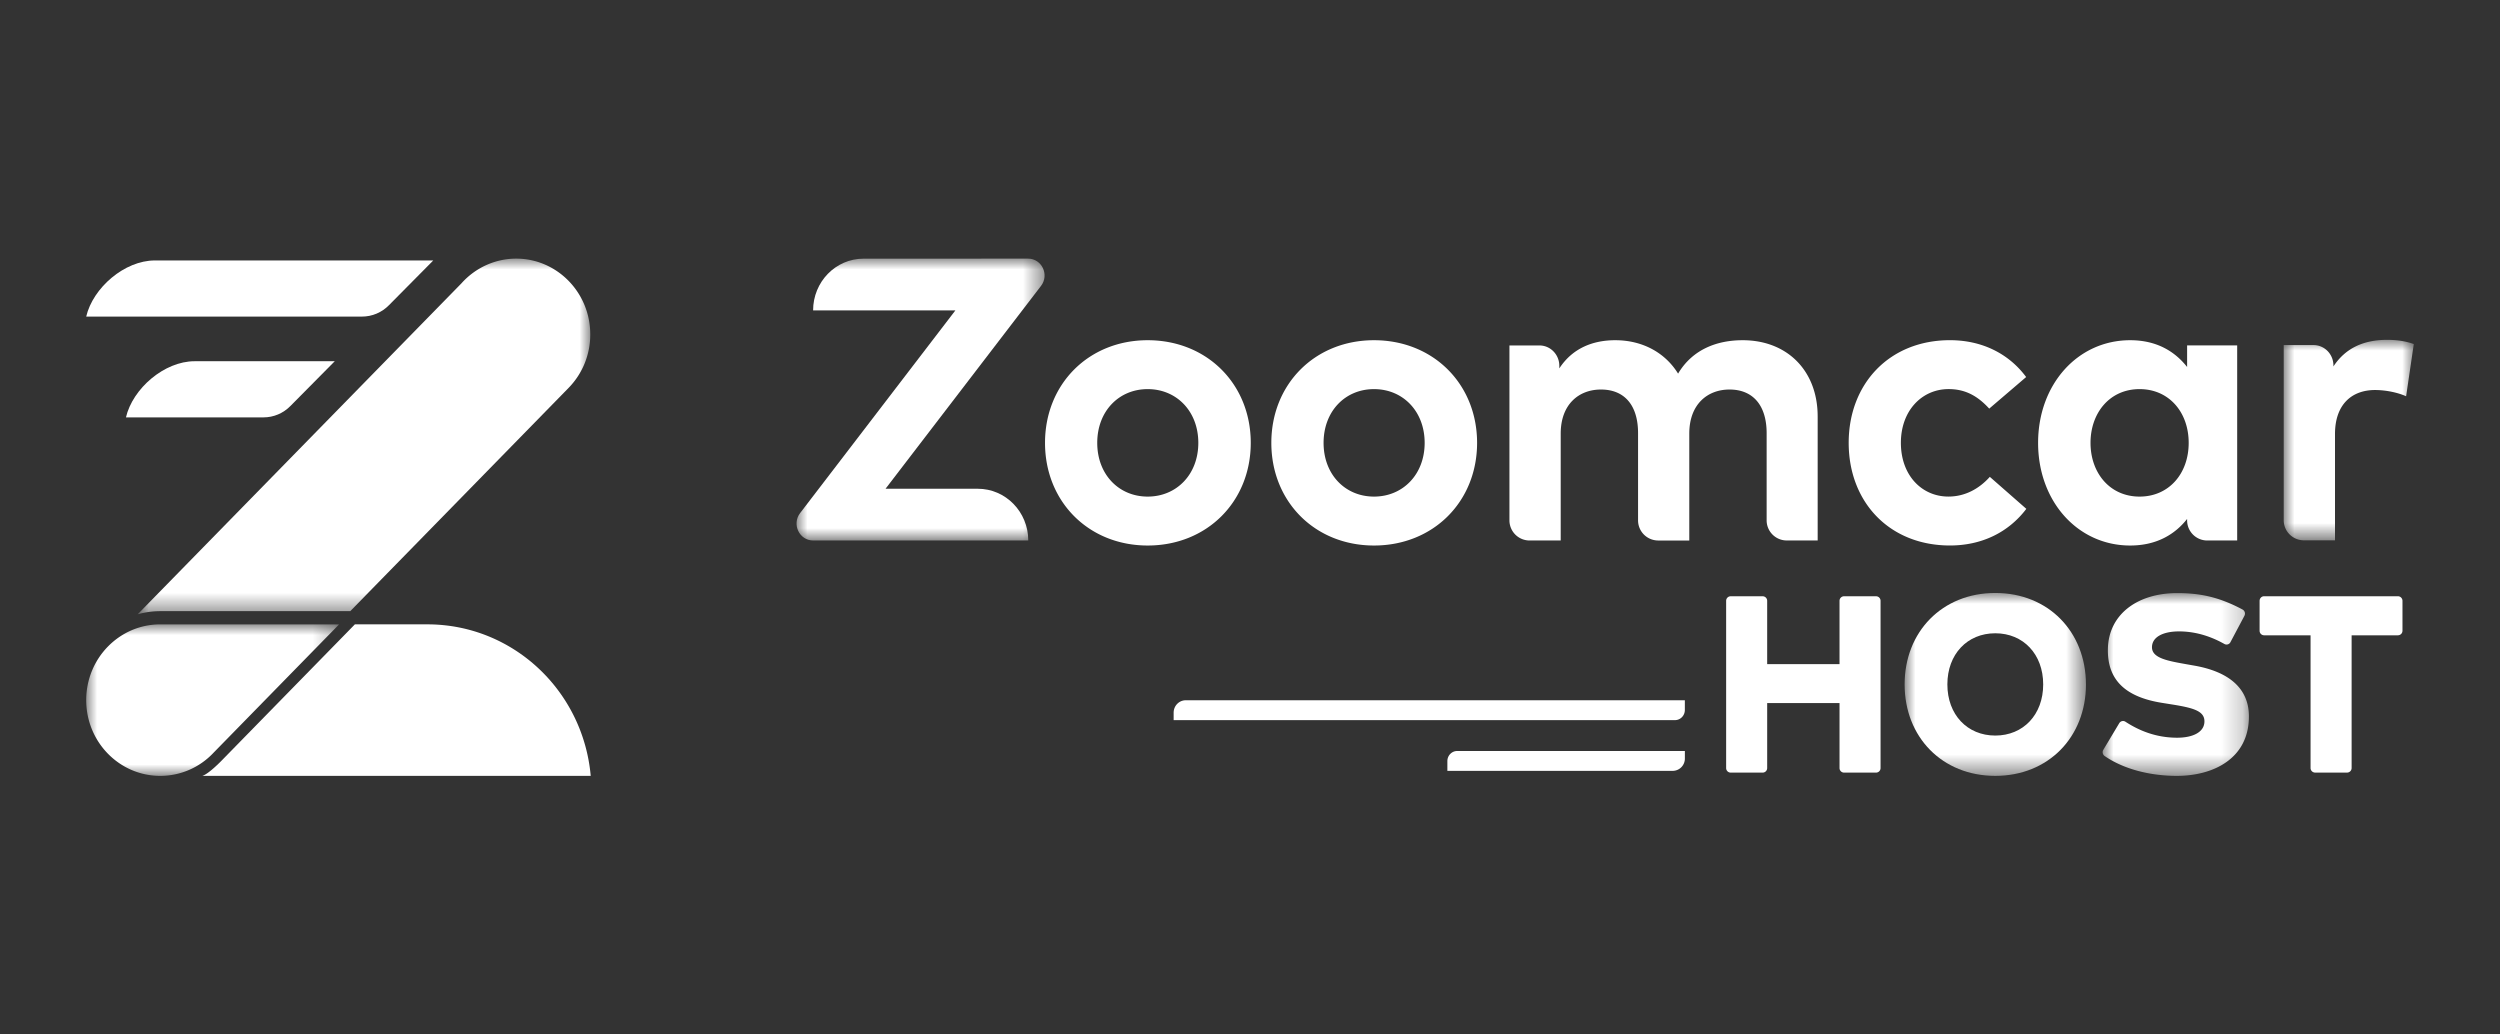 <svg width="116" height="48" xmlns="http://www.w3.org/2000/svg" xmlns:xlink="http://www.w3.org/1999/xlink"><rect width="100%" height="100%" fill="#333333" stroke="none"/><defs><path id="a" d="M0 0h11.734v7.029H0z"/><path id="c" d="M0 0h21v16.503H0z"/><path id="e" d="M0 0h6.036v9.302H0z"/><path id="g" d="M0 0h11.509v13.078H0z"/><path id="i" d="M0 0h8.413v8.486H0z"/><path id="k" d="M0 0h6.787v8.48H0z"/></defs><g fill="none" fill-rule="evenodd"><path d="M4 14.69h12.791c.477 0 .926-.19 1.263-.535l2.05-2.07H7.184c-1.403 0-2.871 1.266-3.184 2.605M5.844 19.367h6.376c.477 0 .926-.19 1.263-.536l2.05-2.07H9.029c-1.404 0-2.872 1.266-3.185 2.606" fill="#FFF"/><g transform="translate(4 28.971)"><mask id="b" fill="#fff"><use xlink:href="#a"/></mask><path d="m11.734 0-5.83 5.96V5.96a3.388 3.388 0 0 1-2.467 1.07C1.539 7.029 0 5.456 0 3.515 0 1.574 1.539 0 3.437 0h8.297" fill="#FFF" mask="url(#b)"/></g><g transform="translate(6.389 12)"><mask id="d" fill="#fff"><use xlink:href="#c"/></mask><path d="M17.562 0c-.963 0-1.889.418-2.539 1.146L0 16.503a3.878 3.878 0 0 1 1.048-.145h8.815l10.13-10.359a3.532 3.532 0 0 0 1.006-2.485C21 1.576 19.457 0 17.562 0" fill="#FFF" mask="url(#d)"/></g><path d="m16.1 29.345-5.83 5.96s-.59.61-.881.695h18.02c-.352-3.96-3.617-7.03-7.58-7.03H16.466l-.366.375zM50.912 20.549c0 1.466 1.002 2.493 2.34 2.493 1.34 0 2.35-1.027 2.35-2.493 0-1.467-1.01-2.494-2.35-2.494-1.338 0-2.34 1.027-2.34 2.494m7.123 0c0 2.727-2.032 4.763-4.782 4.763-2.742 0-4.764-2.036-4.764-4.763 0-2.728 2.022-4.763 4.764-4.763 2.75 0 4.782 2.035 4.782 4.763M61.414 20.549c0 1.466 1.001 2.493 2.34 2.493 1.34 0 2.35-1.027 2.35-2.493 0-1.467-1.01-2.494-2.35-2.494-1.339 0-2.34 1.027-2.34 2.494m7.123 0c0 2.727-2.032 4.763-4.783 4.763-2.741 0-4.764-2.036-4.764-4.763 0-2.728 2.023-4.763 4.764-4.763 2.751 0 4.783 2.035 4.783 4.763M84.34 19.316v5.762h-1.446a.934.934 0 0 1-.922-.945V20.1c0-1.307-.647-2.026-1.722-2.026-1.02 0-1.867.681-1.867 2.045v4.96h-1.455a.934.934 0 0 1-.922-.946V20.1c0-1.307-.638-2.026-1.722-2.026-1.02 0-1.867.681-1.867 2.045v4.96H70.96a.934.934 0 0 1-.922-.946v-8.104h1.392c.509 0 .922.423.922.945v.12c.628-.963 1.594-1.308 2.596-1.308 1.275 0 2.323.588 2.915 1.55.683-1.149 1.84-1.55 2.996-1.55 2.078 0 3.48 1.428 3.48 3.53M94.013 17.495 92.3 18.96c-.537-.588-1.11-.906-1.885-.906-1.23 0-2.214.99-2.214 2.494 0 1.513.975 2.493 2.205 2.493.765 0 1.42-.355 1.922-.915l1.694 1.485c-.829 1.092-2.068 1.7-3.543 1.7-2.815 0-4.7-2.018-4.7-4.763 0-2.737 1.885-4.763 4.7-4.763 1.475 0 2.723.616 3.534 1.709M97 20.549c0 1.382.884 2.493 2.277 2.493 1.358 0 2.278-1.064 2.278-2.493 0-1.43-.92-2.494-2.278-2.494-1.393 0-2.277 1.111-2.277 2.494zm6.805 4.53h-1.4a.934.934 0 0 1-.923-.946v-.054c-.574.728-1.43 1.233-2.642 1.233-2.432 0-4.272-2.046-4.272-4.763 0-2.718 1.84-4.763 4.272-4.763 1.212 0 2.06.504 2.642 1.242v-1h2.323v9.05z" fill="#FFF"/><g transform="translate(105.964 15.769)"><mask id="f" fill="#fff"><use xlink:href="#e"/></mask><path d="M6.036.196 5.68 2.618c-.392-.178-.957-.29-1.44-.29-1.103 0-1.86.692-1.86 2.038v4.936H.923A.935.935 0 0 1 0 8.356V.243h1.384c.51 0 .923.424.923.947v.044C2.863.384 3.71 0 4.796 0c.51 0 .912.075 1.24.196" fill="#FFF" mask="url(#f)"/></g><g transform="translate(36.96 12)"><mask id="h" fill="#fff"><use xlink:href="#g"/></mask><path d="M10.744 0 3.108.002c-1.293 0-2.34 1.075-2.34 2.4v.001H7.37L.165 11.807c-.395.516-.037 1.271.603 1.271h9.983c0-1.325-1.048-2.4-2.341-2.4H4.129l7.215-9.413c.394-.513.037-1.265-.6-1.265" fill="#FFF" mask="url(#h)"/></g><path d="M77.72 33.414H54.457v-.346c0-.318.252-.576.562-.576h23.158v.452c0 .26-.206.47-.459.47M67.616 34.846h10.562v.346a.569.569 0 0 1-.562.576H67.158v-.452c0-.26.205-.47.458-.47M81.997 30.816h3.357V27.88a.21.21 0 0 1 .208-.213h1.489a.21.21 0 0 1 .207.213v7.756a.21.21 0 0 1-.207.213h-1.489a.21.21 0 0 1-.208-.213v-3.013h-3.357v3.013a.21.21 0 0 1-.208.213h-1.488a.21.21 0 0 1-.208-.213V27.88a.21.21 0 0 1 .208-.213h1.488a.21.21 0 0 1 .208.213v2.937z" fill="#FFF"/><g transform="translate(88.374 27.514)"><mask id="j" fill="#fff"><use xlink:href="#i"/></mask><path d="M1.984 4.243c0 1.403.923 2.373 2.223 2.373 1.3 0 2.223-.97 2.223-2.373 0-1.403-.924-2.373-2.223-2.373-1.3 0-2.223.97-2.223 2.373m6.43 0c0 2.443-1.745 4.243-4.207 4.243C1.744 8.486 0 6.686 0 4.243 0 1.8 1.744 0 4.207 0c2.462 0 4.206 1.8 4.206 4.243" fill="#FFF" mask="url(#j)"/></g><g transform="translate(97.563 27.52)"><mask id="l" fill="#fff"><use xlink:href="#k"/></mask><path d="M5.93 2.277a.203.203 0 0 1-.28.084c-.55-.31-1.266-.584-2.107-.584-.723 0-1.254.251-1.254.736 0 .515.758.637 1.642.795l.33.058c1.55.275 2.526 1.018 2.526 2.356 0 1.946-1.636 2.758-3.346 2.758-1.248 0-2.47-.314-3.347-.92a.216.216 0 0 1-.064-.288l.74-1.236c.06-.1.188-.131.285-.069.593.386 1.383.743 2.403.743.718 0 1.265-.252 1.265-.76 0-.491-.536-.631-1.579-.795l-.399-.064C1.104 4.827.215 4.068.243 2.595.27 1.005 1.593 0 3.458 0 4.48 0 5.374.163 6.495.764a.214.214 0 0 1 .084.288l-.65 1.225z" fill="#FFF" mask="url(#l)"/></g><path d="M111.265 29.478h-2.15v6.156a.211.211 0 0 1-.21.214h-1.486a.212.212 0 0 1-.209-.214v-6.156h-2.157a.211.211 0 0 1-.208-.214V27.88c0-.118.093-.214.208-.214h6.212c.116 0 .21.096.21.214v1.384a.212.212 0 0 1-.21.214" fill="#FFF"/></g></svg>